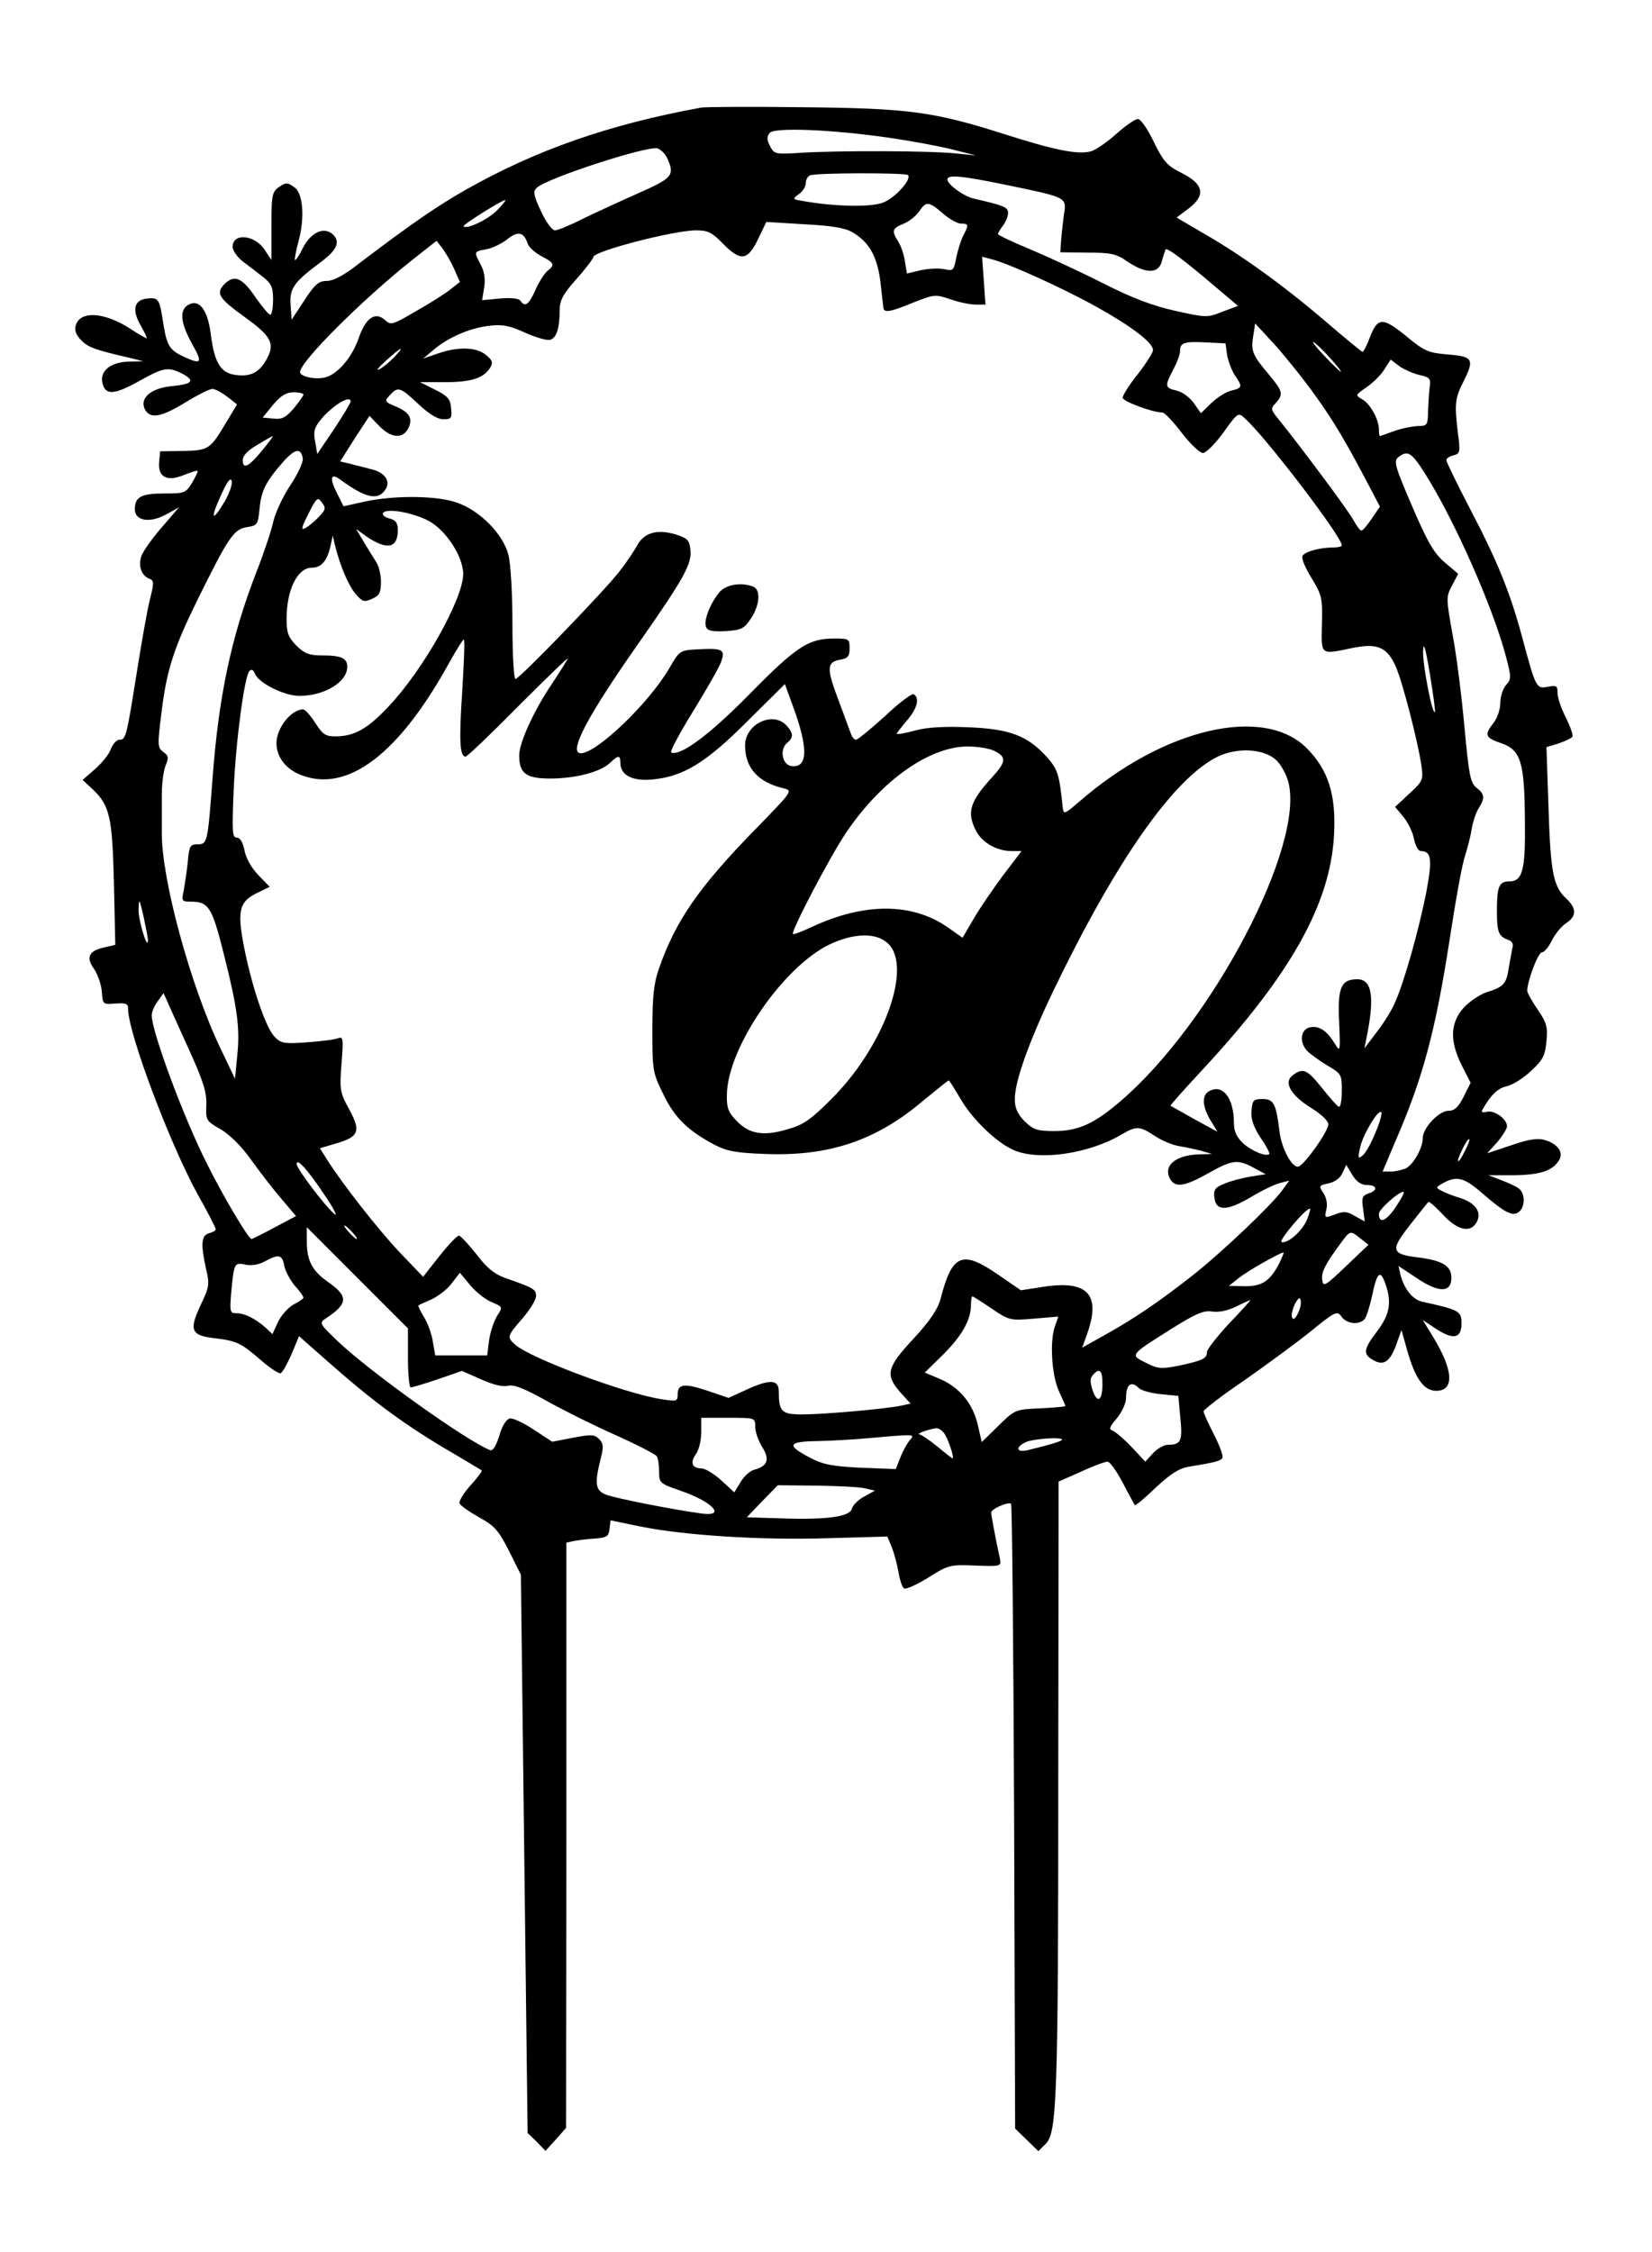 <?xml version="1.0" encoding="UTF-8" standalone="yes"?>
<svg version="1.0" xmlns="http://www.w3.org/2000/svg" width="367pt" height="500pt" viewBox="0 0 490 667" preserveAspectRatio="xMidYMid meet">
  <g transform="translate(0,667) scale(0.1,-0.1)" fill="#000000" stroke="none">
    <path d="M2080 6354 c-273 -50 -489 -125 -699 -244 -83 -47 -162 -101 -321
-222 -41 -32 -72 -48 -91 -48 -24 0 -35 -10 -66 -57 l-38 -58 -3 44 c-4 49 10
68 91 128 48 36 58 61 32 83 -26 21 -63 3 -86 -41 -11 -23 -22 -39 -24 -37 -2
1 3 28 11 58 18 67 13 139 -12 157 -22 16 -26 16 -50 -1 -17 -13 -19 -27 -19
-114 l0 -100 -19 29 c-29 46 -96 53 -96 10 0 -10 13 -30 30 -43 16 -12 43 -33
60 -46 25 -20 30 -30 30 -68 0 -24 -4 -44 -8 -44 -5 0 -24 23 -43 50 -41 60
-63 70 -93 41 -27 -28 -18 -42 64 -101 72 -52 85 -75 64 -116 -19 -38 -42 -54
-75 -54 -61 0 -82 28 -94 124 -9 70 -34 103 -65 86 -29 -15 -25 -54 10 -117
32 -57 28 -62 -26 -37 -41 19 -49 33 -59 94 -12 78 -14 81 -48 78 -40 -4 -47
-34 -18 -83 11 -19 18 -35 16 -35 -2 0 -26 13 -51 30 -76 48 -146 52 -159 9
-5 -14 0 -28 15 -44 20 -21 40 -29 145 -53 l40 -10 -41 -1 c-56 -1 -89 -28
-80 -64 9 -37 35 -35 112 8 70 39 83 41 125 20 39 -21 30 -31 -33 -37 -61 -6
-95 -36 -78 -69 16 -29 48 -23 120 21 36 22 72 40 80 40 8 0 28 -11 44 -23
l29 -23 -27 -45 c-53 -89 -55 -91 -132 -93 l-69 -1 -3 -32 c-4 -45 24 -59 74
-38 21 8 38 14 40 12 2 -2 -6 -17 -16 -35 -19 -31 -23 -32 -83 -32 -68 0 -87
-10 -87 -47 0 -34 44 -42 93 -15 l38 21 -50 -58 c-28 -32 -55 -70 -61 -85 -11
-30 -1 -60 24 -69 13 -5 13 -13 0 -64 -8 -32 -25 -130 -39 -218 -30 -189 -32
-195 -51 -195 -8 0 -19 -12 -25 -27 -5 -16 -27 -42 -47 -60 l-37 -32 29 -27
c52 -49 59 -82 64 -280 l4 -182 -30 -7 c-48 -10 -58 -29 -34 -63 11 -15 22
-46 24 -68 3 -39 3 -39 40 -36 32 2 38 0 38 -16 0 -71 123 -398 206 -549 30
-53 54 -100 54 -104 0 -4 -9 -9 -20 -12 -23 -6 -25 -32 -9 -105 11 -45 10 -54
-15 -106 -36 -76 -30 -92 40 -100 66 -8 78 -13 140 -67 25 -22 51 -38 56 -37
6 2 20 28 33 57 l22 53 84 -74 c124 -110 217 -180 342 -255 62 -36 114 -68
116 -69 2 -2 -13 -22 -33 -44 -21 -23 -35 -47 -33 -53 2 -7 28 -25 58 -42 47
-26 58 -39 89 -100 l35 -70 10 -827 10 -828 27 -26 26 -27 31 34 30 34 1 867
0 868 23 5 c12 2 40 6 62 7 35 3 40 6 43 28 l3 26 87 -18 c135 -27 358 -41
555 -35 l179 5 13 -31 c7 -18 16 -51 20 -74 4 -24 11 -46 17 -49 5 -3 37 11
71 32 60 38 65 39 140 36 76 -3 77 -2 73 20 -13 59 -26 130 -26 137 0 11 51
33 59 26 3 -4 7 -422 9 -929 l3 -923 34 -33 35 -34 22 22 c33 33 37 137 37
1105 l1 858 66 29 c36 17 72 30 79 30 7 0 27 -28 45 -62 18 -35 35 -65 36 -67
2 -2 30 21 62 52 44 41 69 57 98 62 80 13 94 17 100 26 3 5 -8 36 -25 69 -17
33 -31 64 -31 69 0 5 53 46 118 90 64 45 153 110 197 145 76 62 81 64 94 46
15 -22 53 -26 69 -7 5 6 15 38 22 69 14 69 24 79 39 36 20 -56 13 -92 -24
-141 -42 -55 -43 -69 -10 -87 31 -17 50 -2 69 54 l13 36 16 -57 c24 -86 50
-123 87 -123 55 0 51 62 -10 161 l-30 49 39 -26 c52 -34 76 -29 76 16 0 36 -6
40 -116 64 -29 6 -54 38 -65 80 l-6 26 53 -35 c66 -45 104 -45 104 0 0 35 -26
51 -96 60 -83 10 -86 21 -28 95 28 36 53 67 56 70 2 2 22 -15 43 -38 44 -47
82 -55 100 -22 16 29 -3 56 -47 71 -21 6 -47 16 -57 22 -18 9 -18 10 5 23 40
22 62 16 114 -29 68 -59 92 -72 111 -56 18 15 18 53 0 68 -7 6 -31 17 -52 25
l-39 15 75 0 c78 1 115 13 134 44 15 23 -3 49 -41 60 -21 7 -48 3 -100 -15
l-72 -24 30 33 c16 19 29 40 29 47 0 22 -38 49 -60 43 -13 -3 -18 -1 -13 6 25
45 47 65 73 70 17 4 49 24 71 45 36 33 42 46 46 88 4 42 1 55 -26 94 -17 25
-31 50 -31 56 0 28 32 114 44 114 7 0 20 16 29 35 9 18 28 42 42 51 32 21 32
44 0 74 -38 35 -46 78 -52 271 l-6 177 36 11 c20 7 39 16 41 20 3 4 -6 29 -19
56 -14 27 -25 59 -25 73 0 22 -3 24 -29 19 -34 -7 -36 -3 -76 147 -36 133 -73
225 -156 383 -38 73 -69 137 -69 142 0 5 9 11 21 14 20 5 21 10 13 69 -10 83
-8 101 16 148 34 68 30 76 -45 82 -59 5 -70 10 -121 52 -72 59 -87 59 -110 1
-9 -25 -19 -45 -23 -45 -3 1 -52 41 -108 89 -120 103 -249 197 -363 262 l-80
47 36 27 c51 39 45 72 -21 105 -44 22 -54 34 -83 93 -18 37 -38 67 -47 67 -8
0 -37 -20 -65 -45 -28 -25 -62 -48 -75 -51 -39 -10 -108 4 -255 51 -211 67
-284 77 -600 80 -151 2 -286 1 -300 -1z m561 -90 c61 -9 143 -24 183 -34 l71
-18 -60 6 c-71 8 -346 9 -459 2 -77 -5 -80 -4 -92 20 -10 19 -10 27 -1 39 15
17 186 10 358 -15z m-662 -60 c23 -51 16 -59 -86 -104 -54 -24 -128 -58 -165
-76 -37 -19 -74 -34 -82 -34 -8 0 -27 25 -41 56 -22 47 -25 59 -13 70 28 28
326 125 358 117 10 -3 23 -16 29 -29z m714 -50 c12 -12 -36 -66 -72 -81 -35
-15 -144 -13 -239 4 -32 5 -32 6 -13 20 12 8 21 23 21 33 0 10 6 21 13 23 18
8 283 8 290 1z m295 -30 c182 -38 176 -35 167 -92 -3 -26 -7 -60 -8 -77 l-2
-30 80 -1 c70 0 85 -3 120 -27 53 -36 92 -36 101 1 4 15 9 30 11 35 4 7 49
-26 156 -117 l59 -50 -46 -17 c-44 -18 -48 -18 -138 2 -68 15 -127 37 -218 83
-69 35 -167 80 -217 101 -51 21 -93 41 -93 44 0 3 7 15 15 25 8 11 15 28 15
38 0 17 -14 22 -101 42 -29 6 -79 42 -79 57 0 15 43 11 178 -17z m-1513 -74
c-26 -27 -90 -58 -100 -48 -4 4 114 78 124 78 3 0 -8 -13 -24 -30z m1322 -10
c18 -16 43 -30 53 -30 24 0 24 -3 6 -38 -7 -15 -16 -44 -20 -65 -7 -36 -9 -38
-35 -32 -15 3 -46 2 -69 -3 l-42 -10 -6 37 c-3 20 -12 46 -20 58 -20 32 -18
39 17 53 17 7 37 24 46 37 20 30 28 29 70 -7z m-268 -56 c49 -29 72 -70 82
-143 4 -36 8 -72 9 -78 0 -19 19 -16 89 13 61 24 65 25 109 10 25 -9 59 -16
75 -16 l30 0 -5 71 -5 71 26 -7 c51 -12 217 -88 314 -142 104 -58 167 -106
167 -128 0 -7 -20 -39 -45 -71 -25 -31 -45 -63 -45 -70 0 -11 89 -44 118 -44
6 0 32 -27 57 -60 25 -33 54 -60 63 -60 9 0 37 28 61 61 42 59 44 60 63 42 62
-55 288 -351 288 -377 0 -3 -11 -6 -24 -6 -43 0 -88 -13 -93 -26 -3 -8 10 -37
28 -66 30 -50 32 -58 30 -135 -2 -94 -6 -91 90 -71 75 15 103 3 129 -55 20
-46 64 -215 76 -293 6 -43 5 -46 -36 -84 l-42 -39 25 -30 c13 -16 28 -46 31
-65 4 -20 13 -36 20 -36 32 0 35 -24 16 -125 -22 -109 -63 -257 -91 -321 -9
-23 -34 -63 -55 -90 l-37 -49 7 35 c24 119 15 170 -28 170 -48 0 -59 -24 -54
-126 4 -89 3 -91 -12 -66 -24 39 -46 54 -72 50 -29 -4 -36 -42 -12 -69 9 -10
37 -30 60 -44 43 -25 44 -27 44 -76 0 -28 -4 -49 -9 -47 -5 2 -27 27 -50 56
-44 55 -56 60 -86 38 -29 -21 -7 -60 55 -98 29 -18 50 -38 50 -48 0 -20 -68
-117 -88 -125 -18 -7 -51 52 -57 105 -10 81 -17 95 -50 95 -27 0 -30 -3 -33
-35 -2 -25 6 -47 27 -80 17 -24 28 -46 26 -48 -9 -9 -53 9 -78 32 -19 18 -27
35 -27 59 0 75 -33 118 -74 95 -22 -12 -20 -46 5 -87 l20 -33 -68 37 c-37 21
-69 39 -71 40 -2 1 41 49 94 106 263 283 381 494 391 699 6 118 -17 190 -81
255 -128 128 -424 59 -673 -157 -47 -40 -48 -41 -51 -17 -10 98 -15 112 -48
149 -57 62 -108 82 -232 87 -74 3 -123 0 -159 -10 -29 -8 -53 -12 -53 -9 0 2
14 20 30 39 30 34 39 67 20 78 -5 3 -44 -26 -85 -65 -42 -38 -81 -70 -86 -70
-5 0 -12 8 -15 18 -4 9 -19 52 -35 94 -38 100 -37 117 1 125 25 4 30 10 30 34
0 28 -2 29 -45 29 -77 0 -112 -23 -250 -163 -120 -122 -206 -186 -234 -175 -5
2 24 56 64 121 40 65 78 131 84 148 13 37 4 41 -70 37 -53 -3 -53 -3 -85 -58
-59 -101 -214 -250 -261 -250 -39 0 19 110 176 333 130 186 153 228 149 269
-3 29 -8 35 -42 46 -54 17 -94 7 -115 -30 -9 -17 -32 -51 -52 -77 -46 -60
-299 -321 -310 -321 -5 0 -9 72 -9 161 0 89 -5 181 -12 207 -15 61 -85 132
-153 155 -59 21 -185 22 -273 3 l-63 -14 -20 40 c-22 43 -18 60 9 40 78 -57
114 -64 136 -29 15 24 -3 50 -43 59 -17 5 -45 11 -62 16 l-30 7 43 68 44 67
29 -30 c36 -37 71 -39 87 -5 13 29 2 47 -43 65 -28 12 -29 14 -13 31 24 27 31
25 85 -26 32 -30 57 -45 74 -45 24 0 26 3 23 33 -2 27 -10 36 -48 55 l-44 22
74 0 c78 0 115 12 134 43 9 15 7 22 -13 38 -28 23 -82 25 -142 4 l-44 -15 30
25 c43 37 107 65 165 72 41 5 61 1 109 -21 32 -14 66 -24 74 -20 18 6 27 35
27 86 0 30 9 48 50 94 28 31 50 61 50 65 0 17 238 79 305 79 35 0 47 -6 80
-40 52 -53 73 -50 104 15 l24 50 113 -7 c81 -4 122 -11 143 -24z m-964 -33 c3
-10 21 -27 40 -37 40 -21 42 -26 18 -45 -9 -8 -25 -33 -35 -56 -19 -43 -31
-52 -44 -32 -4 7 -27 10 -60 7 l-54 -5 6 37 c4 24 1 48 -10 68 -21 40 -21 39
17 46 17 3 46 17 62 30 31 25 49 21 60 -13z m-218 -75 l17 -39 -28 -22 c-16
-13 -62 -42 -103 -65 -70 -41 -74 -42 -92 -25 -29 25 -57 5 -78 -57 -20 -56
-62 -105 -99 -114 -28 -7 -74 2 -74 16 0 31 188 218 335 334 l70 55 17 -22 c9
-12 25 -39 35 -61z m2556 -378 c55 -77 89 -134 168 -285 l22 -42 -24 -35 c-13
-20 -27 -36 -31 -36 -4 0 -14 14 -23 30 -14 27 -148 207 -221 298 -25 30 -26
34 -10 50 23 26 21 35 -19 83 -50 59 -55 71 -48 115 l6 38 59 -64 c32 -36 87
-104 121 -152z m-263 121 c4 -19 14 -46 23 -59 23 -33 22 -37 -10 -45 -16 -3
-42 -20 -59 -36 l-32 -31 -21 30 c-12 17 -34 33 -51 37 -35 8 -36 13 -10 62
11 21 20 45 20 54 0 26 11 30 74 27 l61 -3 5 -36z m304 -6 c51 -57 41 -55 -14
3 -25 26 -40 45 -34 43 5 -2 27 -23 48 -46z m-2775 1 c-13 -14 -33 -30 -44
-36 -11 -5 -2 6 20 26 47 42 58 46 24 10z m3042 -53 c29 -6 33 -11 30 -32 -2
-13 -4 -45 -5 -71 -1 -46 -2 -48 -31 -48 -16 -1 -48 -7 -70 -15 -22 -8 -41
-15 -42 -15 -2 0 -3 9 -3 20 0 30 -27 78 -51 90 -19 11 -19 12 13 34 18 12 42
35 53 52 l20 31 26 -20 c15 -10 42 -22 60 -26z m-3311 -58 c-1 -5 -14 -23 -29
-41 -23 -27 -35 -33 -60 -30 l-32 3 31 38 c23 27 39 37 61 37 16 0 29 -3 29
-7z m140 -20 c0 -5 -22 -41 -49 -82 l-50 -74 -6 36 c-6 29 -3 42 15 64 32 41
90 77 90 56z m-262 -145 c-40 -49 -58 -58 -58 -29 0 13 15 29 43 45 23 14 44
26 46 26 2 0 -12 -19 -31 -42z m120 -24 c2 -11 -15 -47 -37 -80 -22 -33 -45
-82 -51 -110 -6 -27 -29 -95 -51 -151 -74 -191 -111 -368 -129 -613 -14 -185
-15 -190 -44 -190 -22 0 -25 -5 -29 -52 -3 -29 -9 -68 -12 -85 -7 -31 -6 -33
21 -33 53 0 63 -16 98 -156 40 -158 48 -219 40 -297 l-7 -72 -43 90 c-90 188
-176 506 -174 641 0 33 0 84 0 114 0 30 5 68 11 83 10 24 9 30 -7 41 -17 13
-17 20 -5 117 15 123 36 189 102 324 95 193 112 219 150 225 33 5 34 7 39 56
5 53 19 80 71 139 34 38 52 41 57 9z m3330 -47 c87 -138 201 -396 239 -541 16
-61 16 -66 0 -84 -9 -10 -17 -34 -17 -53 0 -19 -9 -45 -20 -59 -28 -36 -25
-44 22 -60 59 -20 70 -56 71 -230 2 -148 -7 -180 -47 -180 -30 0 -36 -16 -36
-88 0 -62 5 -75 33 -85 12 -4 17 -13 13 -24 -2 -10 -7 -37 -11 -60 -7 -47 -15
-56 -67 -72 -20 -7 -51 -28 -68 -47 -39 -45 -40 -98 -4 -170 l26 -51 -21 -42
c-16 -31 -27 -41 -45 -41 -28 0 -76 -51 -76 -81 0 -29 -27 -77 -49 -89 -11 -5
-31 -10 -45 -10 l-25 0 35 83 c84 192 121 329 164 606 17 112 37 223 45 245 7
23 17 59 20 81 4 22 13 50 21 62 19 30 18 42 -7 61 -18 15 -22 38 -35 177 -8
88 -23 211 -35 274 -20 111 -20 115 -2 148 l18 35 -39 33 c-32 27 -51 59 -97
166 -52 121 -56 135 -41 147 28 21 39 14 80 -51z m-3563 -83 c-37 -62 -42 -49
-9 22 18 40 28 53 31 41 3 -10 -7 -38 -22 -63z m282 -42 c-12 -13 -30 -28 -40
-34 -15 -8 -14 -1 8 42 24 48 27 51 40 33 12 -16 11 -21 -8 -41z m326 -14 c51
-29 99 -103 101 -155 1 -73 -118 -286 -223 -396 -61 -65 -101 -87 -156 -87
-30 0 -38 6 -60 40 -14 22 -30 40 -36 40 -35 0 -79 -55 -79 -100 0 -41 28 -78
74 -95 138 -53 291 64 441 338 21 37 39 66 41 64 3 -2 0 -72 -5 -154 -10 -149
-7 -193 10 -193 5 0 77 69 160 153 83 83 147 145 143 137 -4 -8 -25 -41 -46
-73 -54 -79 -98 -176 -98 -213 0 -54 20 -69 92 -69 74 0 148 19 177 46 25 24
31 24 31 1 0 -37 35 -55 93 -50 92 8 159 48 283 172 l112 111 20 -55 c50 -132
50 -195 -1 -188 -27 4 -35 49 -13 68 20 16 20 29 -1 52 -40 44 -123 5 -123
-59 0 -66 38 -109 114 -127 28 -7 28 -7 -86 -124 -166 -170 -235 -270 -284
-412 -15 -42 -19 -84 -19 -180 0 -122 1 -127 33 -192 34 -70 73 -107 152 -149
37 -19 65 -24 152 -27 187 -7 327 40 465 157 40 33 75 61 77 61 2 0 17 -24 34
-53 35 -61 108 -132 160 -154 76 -32 223 -10 319 47 44 26 54 25 99 -5 20 -13
52 -27 73 -30 20 -3 50 -10 66 -14 l30 -9 -37 -1 c-71 -2 -108 -33 -88 -72 15
-28 43 -24 114 16 71 40 87 42 135 16 l35 -19 -45 -7 c-24 -4 -59 -13 -77 -21
-28 -11 -33 -18 -30 -41 4 -41 37 -41 108 1 33 20 73 39 87 42 l27 7 -21 -29
c-32 -44 -178 -183 -267 -253 -97 -76 -170 -126 -258 -175 l-68 -38 15 42 c41
116 1 159 -132 138 l-65 -10 -67 46 c-107 74 -137 62 -171 -71 -8 -30 -30 -64
-80 -118 -80 -86 -85 -107 -40 -159 l31 -34 -28 -6 c-47 -10 -232 -26 -293
-26 -62 0 -70 8 -70 68 0 35 -25 37 -90 8 l-59 -27 -62 21 c-69 23 -89 21 -89
-11 0 -20 -3 -21 -47 -14 -104 15 -392 122 -435 162 -25 22 -24 25 22 78 22
25 40 55 40 66 0 20 -7 24 -90 53 -34 12 -56 30 -87 71 -24 30 -47 55 -52 55
-5 0 -31 -27 -58 -61 l-48 -61 -70 73 c-65 69 -170 203 -216 276 l-20 32 47
14 c69 20 75 36 40 101 -28 51 -29 58 -23 136 6 75 5 81 -11 75 -9 -4 -51 -9
-92 -12 -69 -5 -77 -3 -97 18 -26 29 -67 150 -90 269 -20 105 -13 131 42 157
l35 17 -34 35 c-21 22 -37 51 -41 74 -5 24 -13 37 -23 37 -13 0 -14 18 -9 138
6 145 32 341 47 356 6 6 12 3 16 -8 11 -28 87 -66 132 -66 74 0 142 41 142 86
0 26 -17 34 -77 34 -36 0 -50 6 -74 29 -24 25 -29 38 -29 79 0 86 32 152 75
152 28 0 45 20 55 63 l7 32 7 -30 c15 -60 39 -117 61 -143 20 -23 25 -25 49
-14 21 9 26 18 26 50 0 20 -6 46 -13 57 -7 11 -24 38 -37 60 l-24 40 29 -21
c62 -43 95 -37 95 17 0 22 -6 30 -25 35 -14 3 -22 11 -19 16 10 16 91 1 137
-24z m2983 -566 c-8 -7 -36 138 -35 180 1 31 7 12 20 -66 10 -61 17 -112 15
-114z m-1307 -115 c37 -18 36 -32 -7 -79 -66 -72 -75 -104 -47 -158 18 -35 62
-60 105 -60 l30 0 -54 -71 c-29 -39 -69 -97 -87 -128 l-34 -58 -47 33 c-104
71 -245 71 -398 0 -30 -14 -56 -24 -58 -22 -7 7 111 232 158 301 104 154 247
255 360 255 30 0 66 -6 79 -13z m836 -27 c14 -13 30 -42 36 -64 51 -188 -225
-714 -497 -947 -78 -67 -125 -89 -197 -89 -51 0 -62 4 -88 29 -21 22 -29 39
-29 66 0 52 42 170 114 320 185 384 355 628 486 694 59 29 138 25 175 -9z
m-3346 -535 c-1 -31 -28 57 -28 90 1 38 2 36 15 -20 7 -33 13 -64 13 -70z
m2196 -10 c72 -72 -15 -308 -171 -462 -60 -60 -82 -75 -129 -88 -71 -21 -113
-14 -151 26 -24 25 -29 38 -28 77 2 139 166 378 304 445 74 35 141 36 175 2z
m-2076 -310 c44 -97 54 -129 53 -167 -2 -46 -1 -48 43 -73 27 -16 62 -51 89
-89 25 -35 65 -87 90 -116 l44 -52 -64 -34 c-35 -19 -66 -34 -68 -34 -9 0 -86
130 -131 221 -69 135 -165 394 -165 442 0 10 8 29 18 42 l17 24 10 -22 c5 -12
34 -76 64 -142z m3521 -249 c-12 -30 -29 -61 -38 -68 -14 -12 -15 -9 -8 22 7
37 54 116 63 106 3 -3 -4 -30 -17 -60z m265 -55 c-21 -43 -29 -39 -8 4 9 19
18 33 21 31 2 -2 -4 -18 -13 -35z m-3382 -131 c28 -41 40 -66 28 -55 -30 26
-111 134 -111 147 0 20 32 -16 83 -92z m3092 30 c30 0 33 -16 4 -25 -18 -6
-21 -13 -16 -45 l5 -38 -29 16 c-23 14 -33 15 -59 5 -31 -12 -32 -11 -26 14 4
15 1 34 -8 48 -15 23 -14 24 15 30 18 4 35 16 41 31 l11 24 18 -30 c13 -21 27
-30 44 -30z m85 -65 c-29 -43 -50 -51 -50 -20 0 13 58 65 73 65 4 0 -6 -20
-23 -45z m-263 -37 c-14 -34 -58 -73 -76 -67 -9 4 71 99 84 99 3 0 -1 -14 -8
-32z m-2832 -38 c10 -11 16 -20 13 -20 -3 0 -13 9 -23 20 -10 11 -16 20 -13
20 3 0 13 -9 23 -20z m165 -372 c0 -49 4 -88 8 -88 5 0 41 11 80 24 l72 25 57
-25 c35 -16 65 -23 80 -19 18 4 48 -8 111 -43 48 -27 140 -73 205 -102 65 -29
121 -58 125 -64 4 -6 7 -26 7 -45 0 -34 2 -36 63 -57 94 -32 137 -77 65 -68
-89 12 -260 46 -285 56 -32 12 -35 32 -17 104 10 38 9 48 -4 61 -14 14 -24 14
-77 4 l-62 -12 -55 36 c-30 20 -62 35 -71 33 -10 -2 -23 -22 -31 -51 -9 -29
-19 -46 -27 -43 -69 27 -350 227 -449 320 -55 52 -59 57 -41 69 69 45 71 67 7
111 -45 32 -61 62 -61 119 l0 42 150 -150 150 -150 0 -87z m2826 353 l23 -18
-67 -64 c-61 -58 -67 -62 -70 -41 -4 23 9 48 55 110 28 38 28 38 59 13z m-241
-72 c-28 -54 -51 -69 -102 -69 l-48 1 29 23 c24 20 123 76 133 76 2 0 -4 -14
-12 -31z m-2952 -8 c3 -15 17 -42 31 -59 15 -16 26 -32 26 -36 0 -3 -13 -12
-29 -20 -15 -8 -36 -31 -46 -51 l-17 -37 -21 20 c-30 26 -61 42 -86 42 -19 0
-20 4 -15 63 8 86 9 88 42 81 18 -4 41 0 58 10 41 22 51 20 57 -13z m615 -108
c33 -14 34 -14 17 -40 -9 -14 -20 -46 -24 -71 l-6 -47 -77 0 -77 0 -7 40 c-3
22 -15 55 -26 73 -11 18 -19 34 -17 35 2 2 21 10 41 19 20 10 47 31 59 48 l23
30 30 -36 c16 -20 45 -43 64 -51z m1483 -19 c53 -36 56 -36 126 -30 l72 6 -9
-26 c-17 -44 -11 -145 10 -193 11 -24 20 -44 20 -46 0 -2 -34 -5 -75 -7 -74
-3 -75 -4 -124 -52 l-49 -48 -12 52 c-15 64 -56 112 -114 136 l-43 18 55 54
c56 56 82 103 82 147 0 14 2 25 4 25 2 0 28 -16 57 -36z m908 -16 c-8 -16 -14
-19 -17 -9 -2 7 2 24 9 39 11 19 15 21 17 9 2 -9 -2 -26 -9 -39z m-203 -28
c-36 -39 -66 -77 -66 -85 0 -19 -12 -25 -81 -40 -55 -11 -64 -10 -100 8 -48
24 -49 22 76 101 72 45 95 55 120 51 18 -3 45 2 70 14 22 11 42 20 44 20 2 1
-26 -31 -63 -69z m-376 -179 c0 -51 -15 -60 -29 -20 -8 24 -8 36 0 45 20 24
29 15 29 -25z m108 -13 c7 -7 36 -15 65 -18 l52 -5 6 -65 c7 -69 2 -80 -37
-80 -11 0 -31 -11 -44 -25 l-23 -25 -41 44 c-23 24 -48 45 -56 48 -12 4 -9 11
13 37 15 18 27 45 27 60 0 40 15 52 38 29z m-1138 -114 c0 -15 9 -42 21 -61
23 -37 16 -56 -24 -67 -12 -3 -30 -19 -40 -36 l-19 -31 -39 36 c-21 19 -48 35
-58 35 -28 0 -35 17 -17 42 9 12 16 42 16 65 l0 43 80 0 c80 0 80 0 80 -26z
m559 -18 c12 -14 33 -76 26 -76 -2 0 -22 16 -45 35 -23 19 -47 35 -53 36 -12
1 30 16 49 18 6 1 17 -5 23 -13z m-101 -23 c-8 -10 -21 -33 -28 -52 l-13 -33
-103 4 c-83 4 -112 9 -150 29 -73 38 -68 49 23 50 43 1 112 5 153 9 136 12
135 12 118 -7z m452 2 c0 -4 -32 -14 -102 -31 -34 -8 -37 9 -5 24 22 10 107
16 107 7z m-585 -144 l30 -7 -31 -17 c-17 -9 -34 -25 -37 -36 -6 -24 -71 -34
-212 -29 l-100 3 46 48 46 47 114 -1 c63 -1 128 -4 144 -8z"/>
    <path d="M2132 4915 c-27 -34 -45 -82 -38 -100 4 -12 18 -15 58 -13 47 3 55 7
75 37 27 40 30 86 7 95 -37 14 -83 6 -102 -19z"/>
  </g>
</svg>